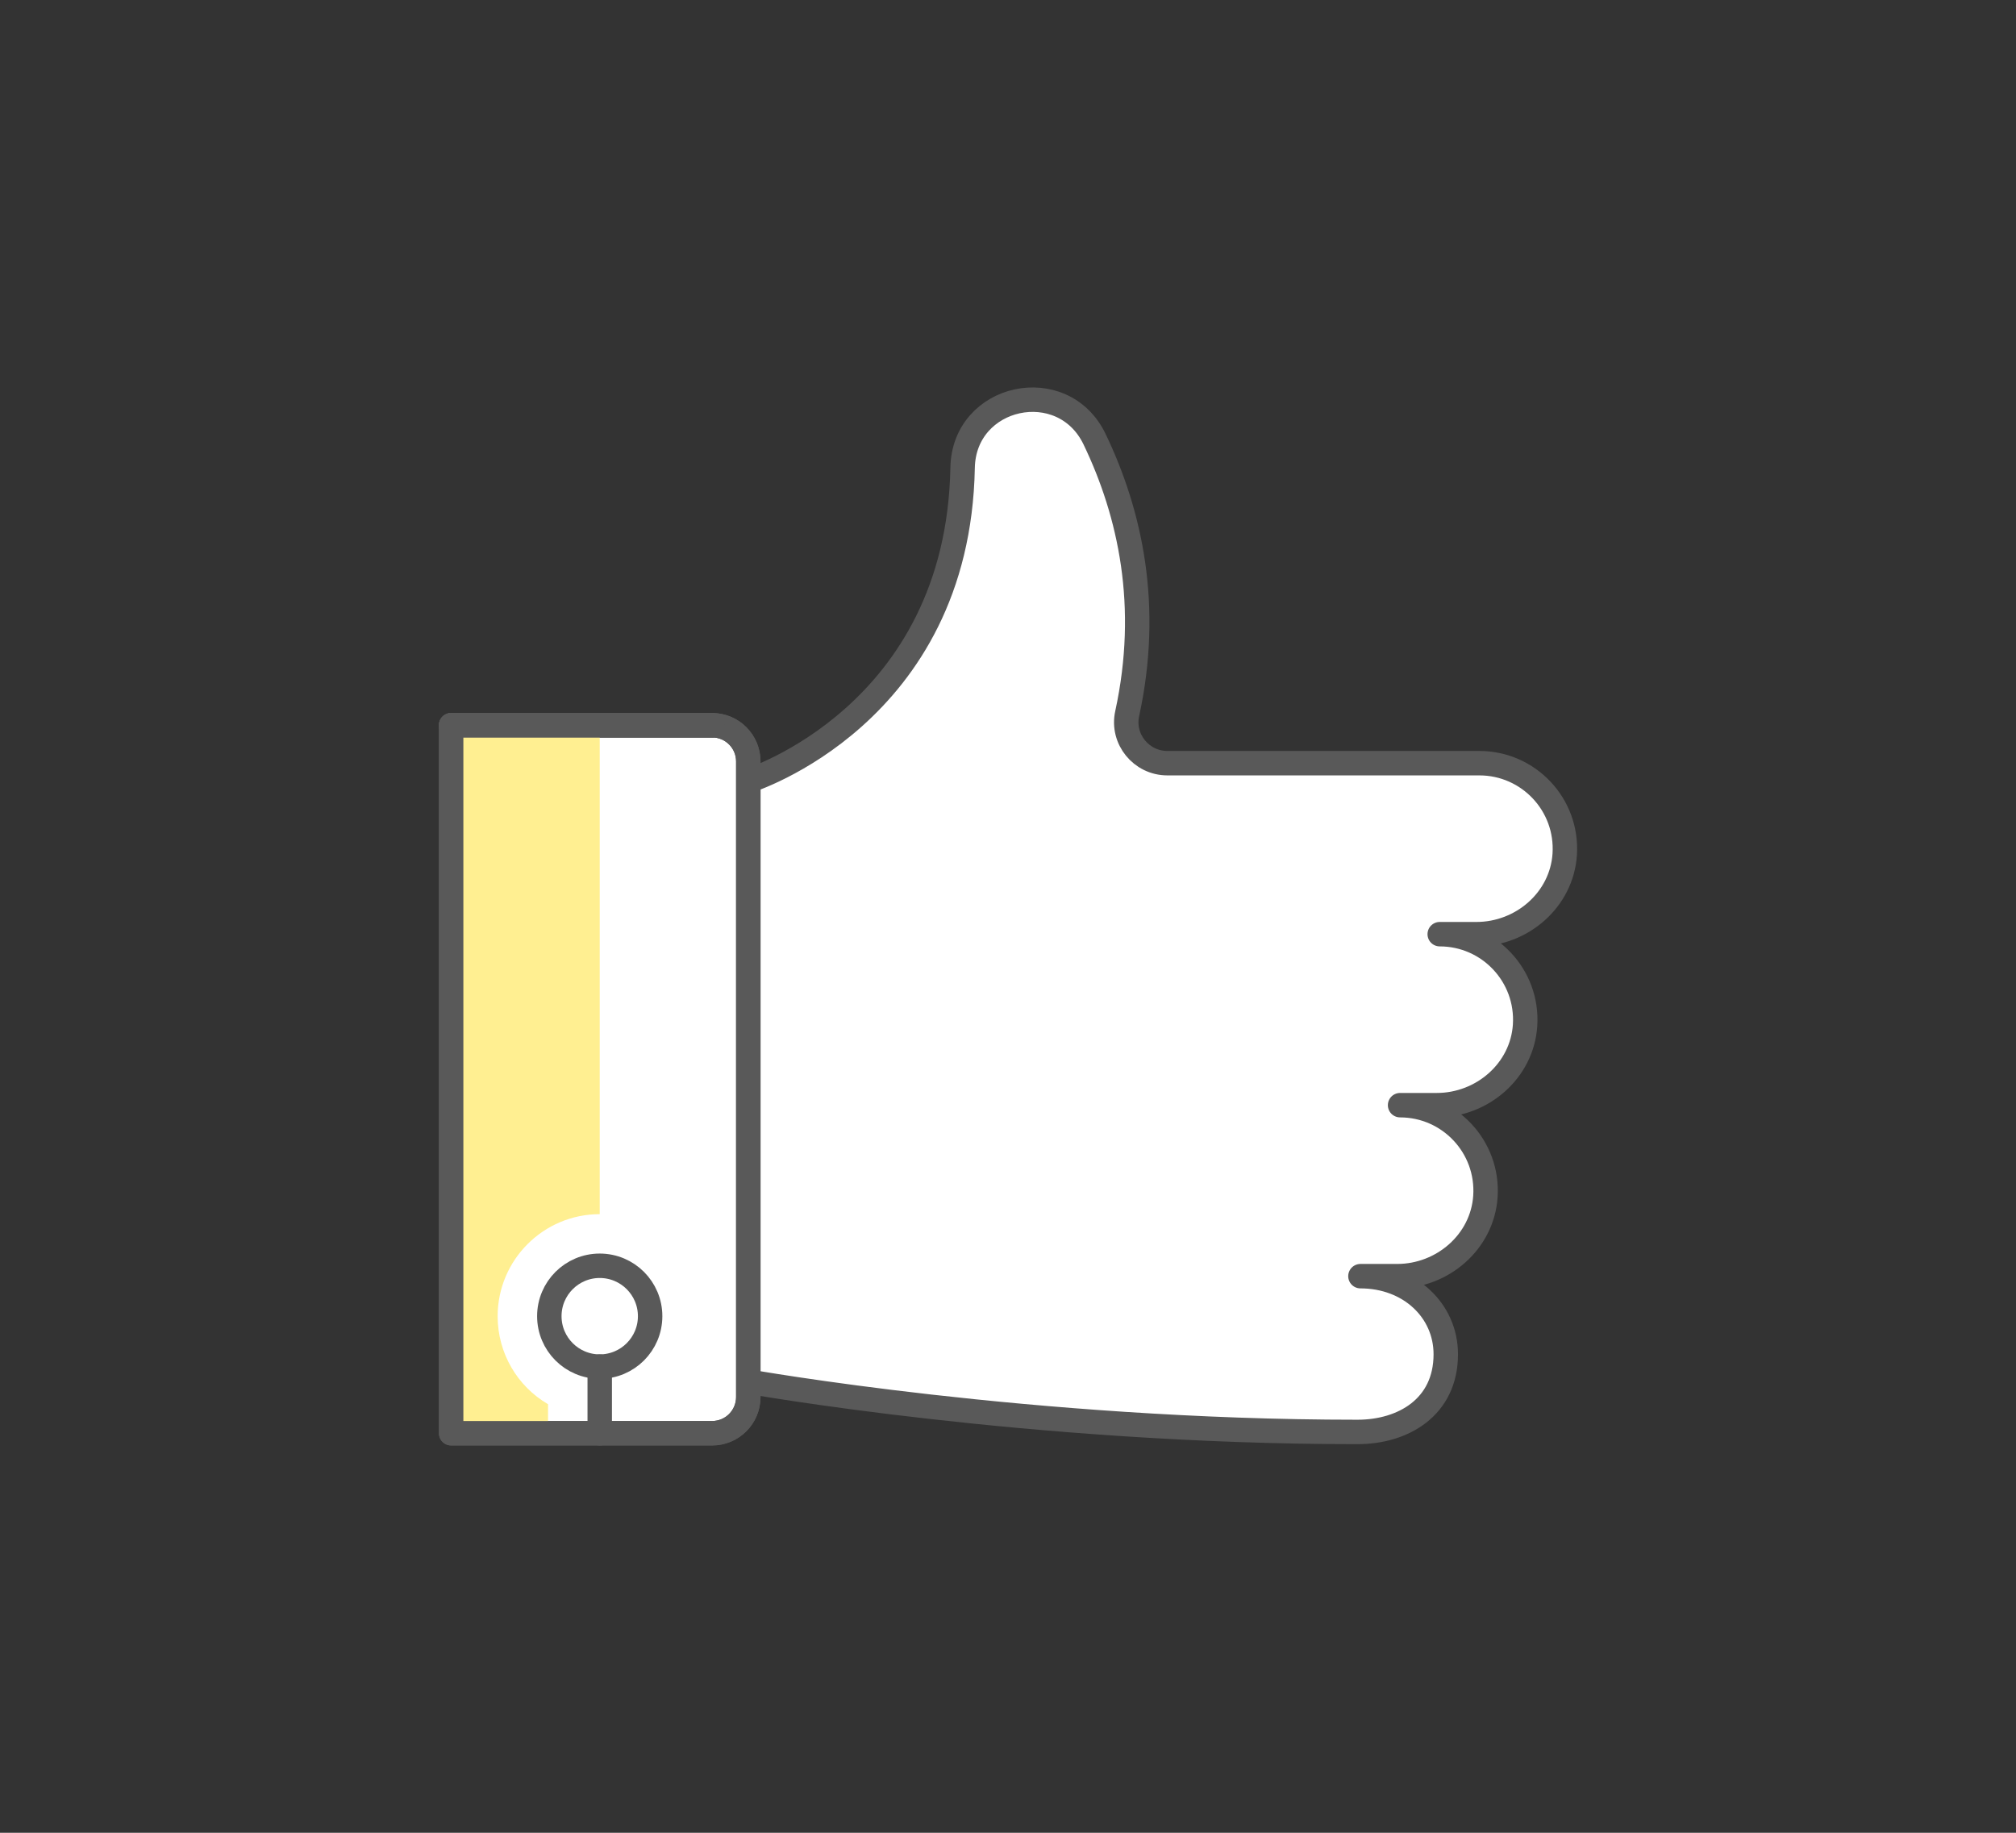 <?xml version="1.0" encoding="UTF-8"?>
<svg id="uuid-96430d97-f7ff-42ae-b6d1-b51cde7c32ab" data-name="圖層 1" xmlns="http://www.w3.org/2000/svg" viewBox="0 0 330 300">
  <rect x="0" y="0" width="330" height="300" fill="#333333" stroke="none"/>
  <line x1="222.7" y1="208.89" x2="211.95" y2="208.89" style="fill: none; stroke: #595959; stroke-linecap: round; stroke-linejoin: round; stroke-width: 4px;"/>
  <line x1="229.82" y1="180.95" x2="213.99" y2="180.95" style="fill: none; stroke: #595959; stroke-linecap: round; stroke-linejoin: round; stroke-width: 4px;"/>
  <line x1="235.1" y1="152.93" x2="215.9" y2="152.93" style="fill: none; stroke: #595959; stroke-linecap: round; stroke-linejoin: round; stroke-width: 4px;"/>
  <path d="M122.49,226.14s46.34,8.25,99.72,8.25c7.45,0,14.45-4.02,14.45-12.72,0-7.16-5.93-12.78-13.97-12.78h6.01c7.45,0,13.96-5.63,14.45-13.06.53-8.15-5.93-14.93-13.97-14.93h6.01c7.45,0,13.96-5.63,14.45-13.06.53-8.15-5.93-14.93-13.97-14.93h6.01c7.45,0,13.96-5.63,14.45-13.06.53-8.15-5.93-14.93-13.97-14.93h-51.07c-4.27,0-7.49-3.94-6.58-8.11,3.83-17.61.51-32.74-5.34-44.92-5.18-10.79-21.38-7.3-21.6,4.67-.75,40.57-35.07,51.26-35.07,51.26" style="fill: #fff; stroke: #595959; stroke-linecap: round; stroke-linejoin: round; stroke-width: 4px;"/>
  <path d="M73.85,234.6h42.72c3.27,0,5.92-2.65,5.92-5.92v-104.05c0-3.27-2.65-5.92-5.92-5.92h-42.72v115.89Z" style="fill: #fff; stroke: #595959; stroke-linecap: round; stroke-linejoin: round; stroke-width: 4px;"/>
  <line x1="116.57" y1="118.71" x2="73.85" y2="118.71" style="fill: #fff; stroke: #595959; stroke-linecap: round; stroke-linejoin: round; stroke-width: 4px;"/>
  <path d="M89.71,234.6v-4.75c-5.02-2.93-8.25-8.34-8.25-14.4,0-9.21,7.49-16.71,16.71-16.71h0v-80.03h-24.32v115.89h15.86Z" style="fill: #ffef91;"/>
  <circle cx="98.17" cy="215.44" r="8.25" style="fill: none; stroke: #595959; stroke-linecap: round; stroke-linejoin: round; stroke-width: 4px;"/>
  <line x1="98.17" y1="223.69" x2="98.17" y2="234.6" style="fill: none; stroke: #595959; stroke-linecap: round; stroke-linejoin: round; stroke-width: 4px;"/>
  <path d="M73.85,234.6h42.72c3.27,0,5.92-2.65,5.92-5.92v-104.05c0-3.27-2.65-5.92-5.92-5.92h-42.72v115.89Z" style="fill: none; stroke: #595959; stroke-linecap: round; stroke-linejoin: round; stroke-width: 4px;"/>
  <line x1="116.57" y1="118.71" x2="73.85" y2="118.71" style="fill: #fff; stroke: #595959; stroke-linecap: round; stroke-linejoin: round; stroke-width: 4px;"/>
</svg>